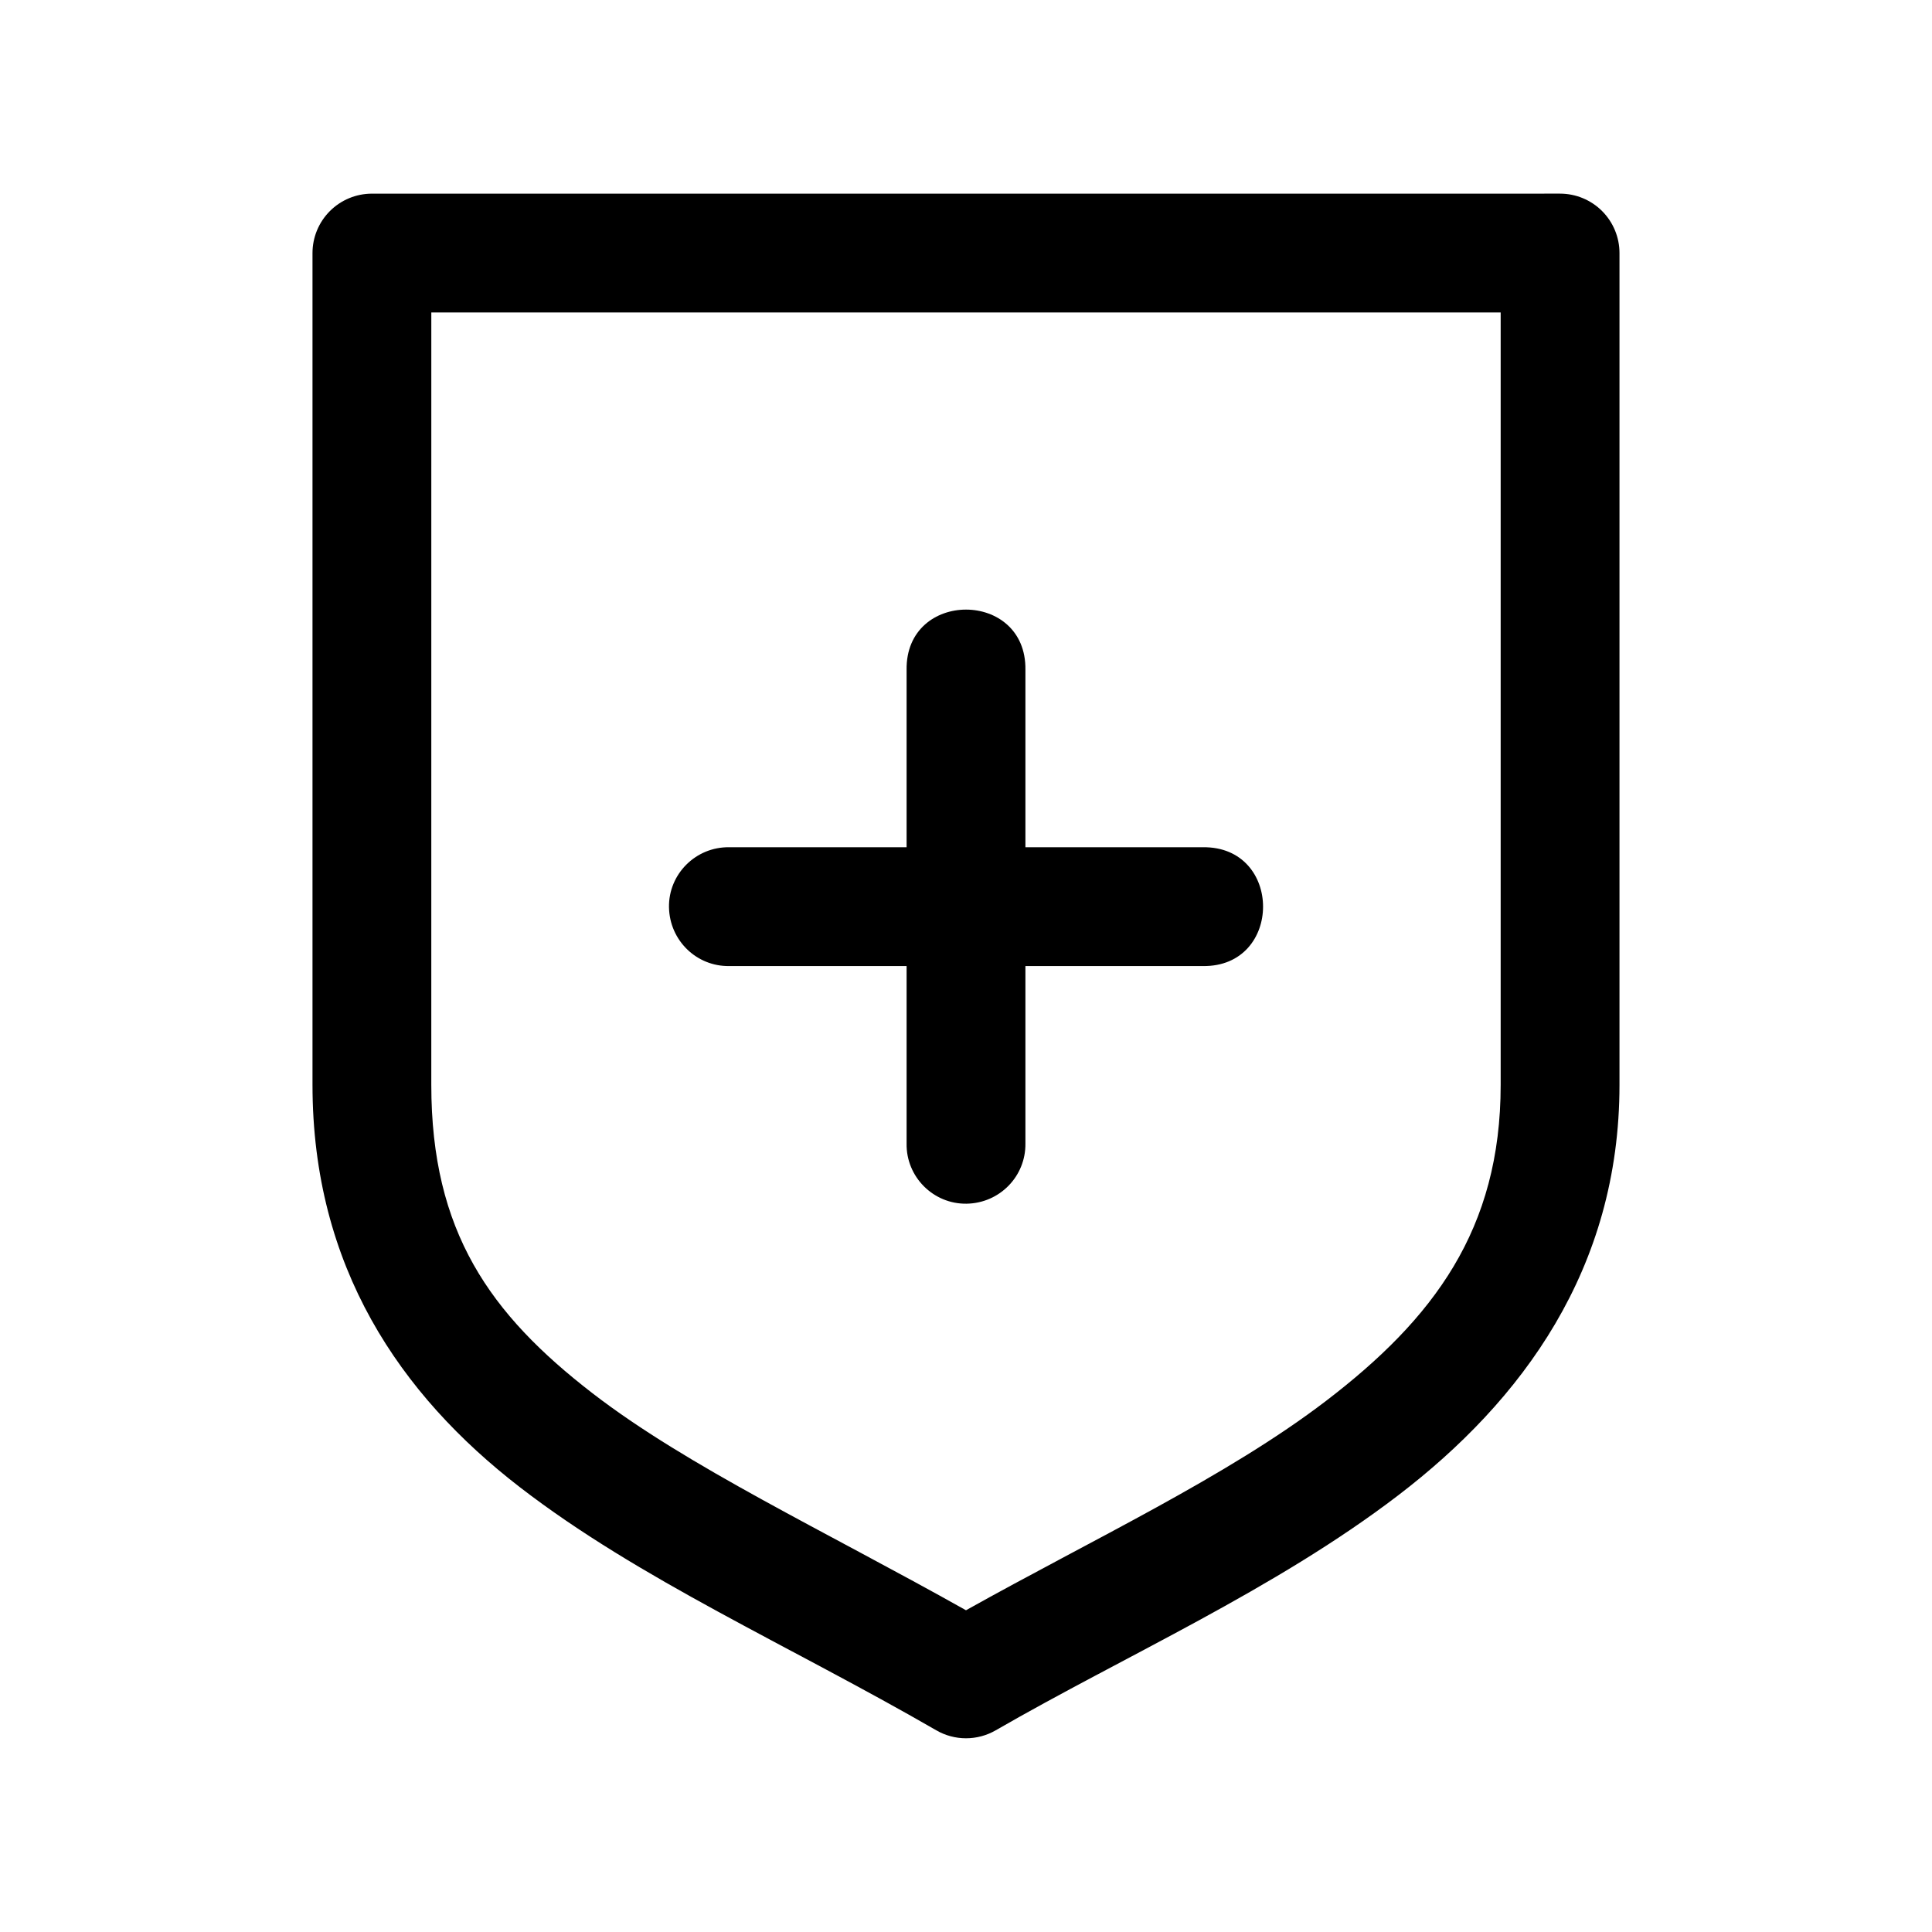 <?xml version="1.0" encoding="UTF-8"?>
<!-- Uploaded to: SVG Repo, www.svgrepo.com, Generator: SVG Repo Mixer Tools -->
<svg fill="#000000" width="800px" height="800px" version="1.1" viewBox="144 144 512 512" xmlns="http://www.w3.org/2000/svg">
 <g>
  <path d="m242.56 195.32c-4.176 0.004-8.18 1.66-11.133 4.613s-4.613 6.957-4.613 11.133v220.42c0 48.285 23.254 82.156 54.922 106.61 31.664 24.457 71.398 41.941 110.39 64.453v0.004c4.871 2.812 10.875 2.812 15.746 0 34.055-19.66 73.949-37.254 106.7-62.301 32.754-25.047 58.609-59.902 58.609-108.77v-220.42c0-4.176-1.66-8.18-4.613-11.133-2.953-2.953-6.957-4.609-11.133-4.613zm15.742 31.492h283.39v204.68c0 38.359-17.809 61.988-46.25 83.738-26.27 20.09-61.812 36.695-95.445 55.504-37.469-21.039-73.898-38.133-99.016-57.535-27.117-20.945-42.684-42.766-42.684-81.707z"/>
  <path d="m400 305.55c-7.949 0-15.895 5.312-15.742 15.961v47.016h-47.012c-8.875-0.125-16.094 7.117-15.957 15.898 0.156 8.781 7.273 15.711 15.957 15.59h47.012v47.016c-0.156 8.875 7.117 16.098 15.898 15.961 8.777-0.141 15.711-7.277 15.59-15.961v-47.016h47.012c21.289 0.301 21.289-31.789 0-31.488h-47.012v-47.016c0.156-10.645-7.797-15.961-15.742-15.961z"/>
 </g>
</svg>